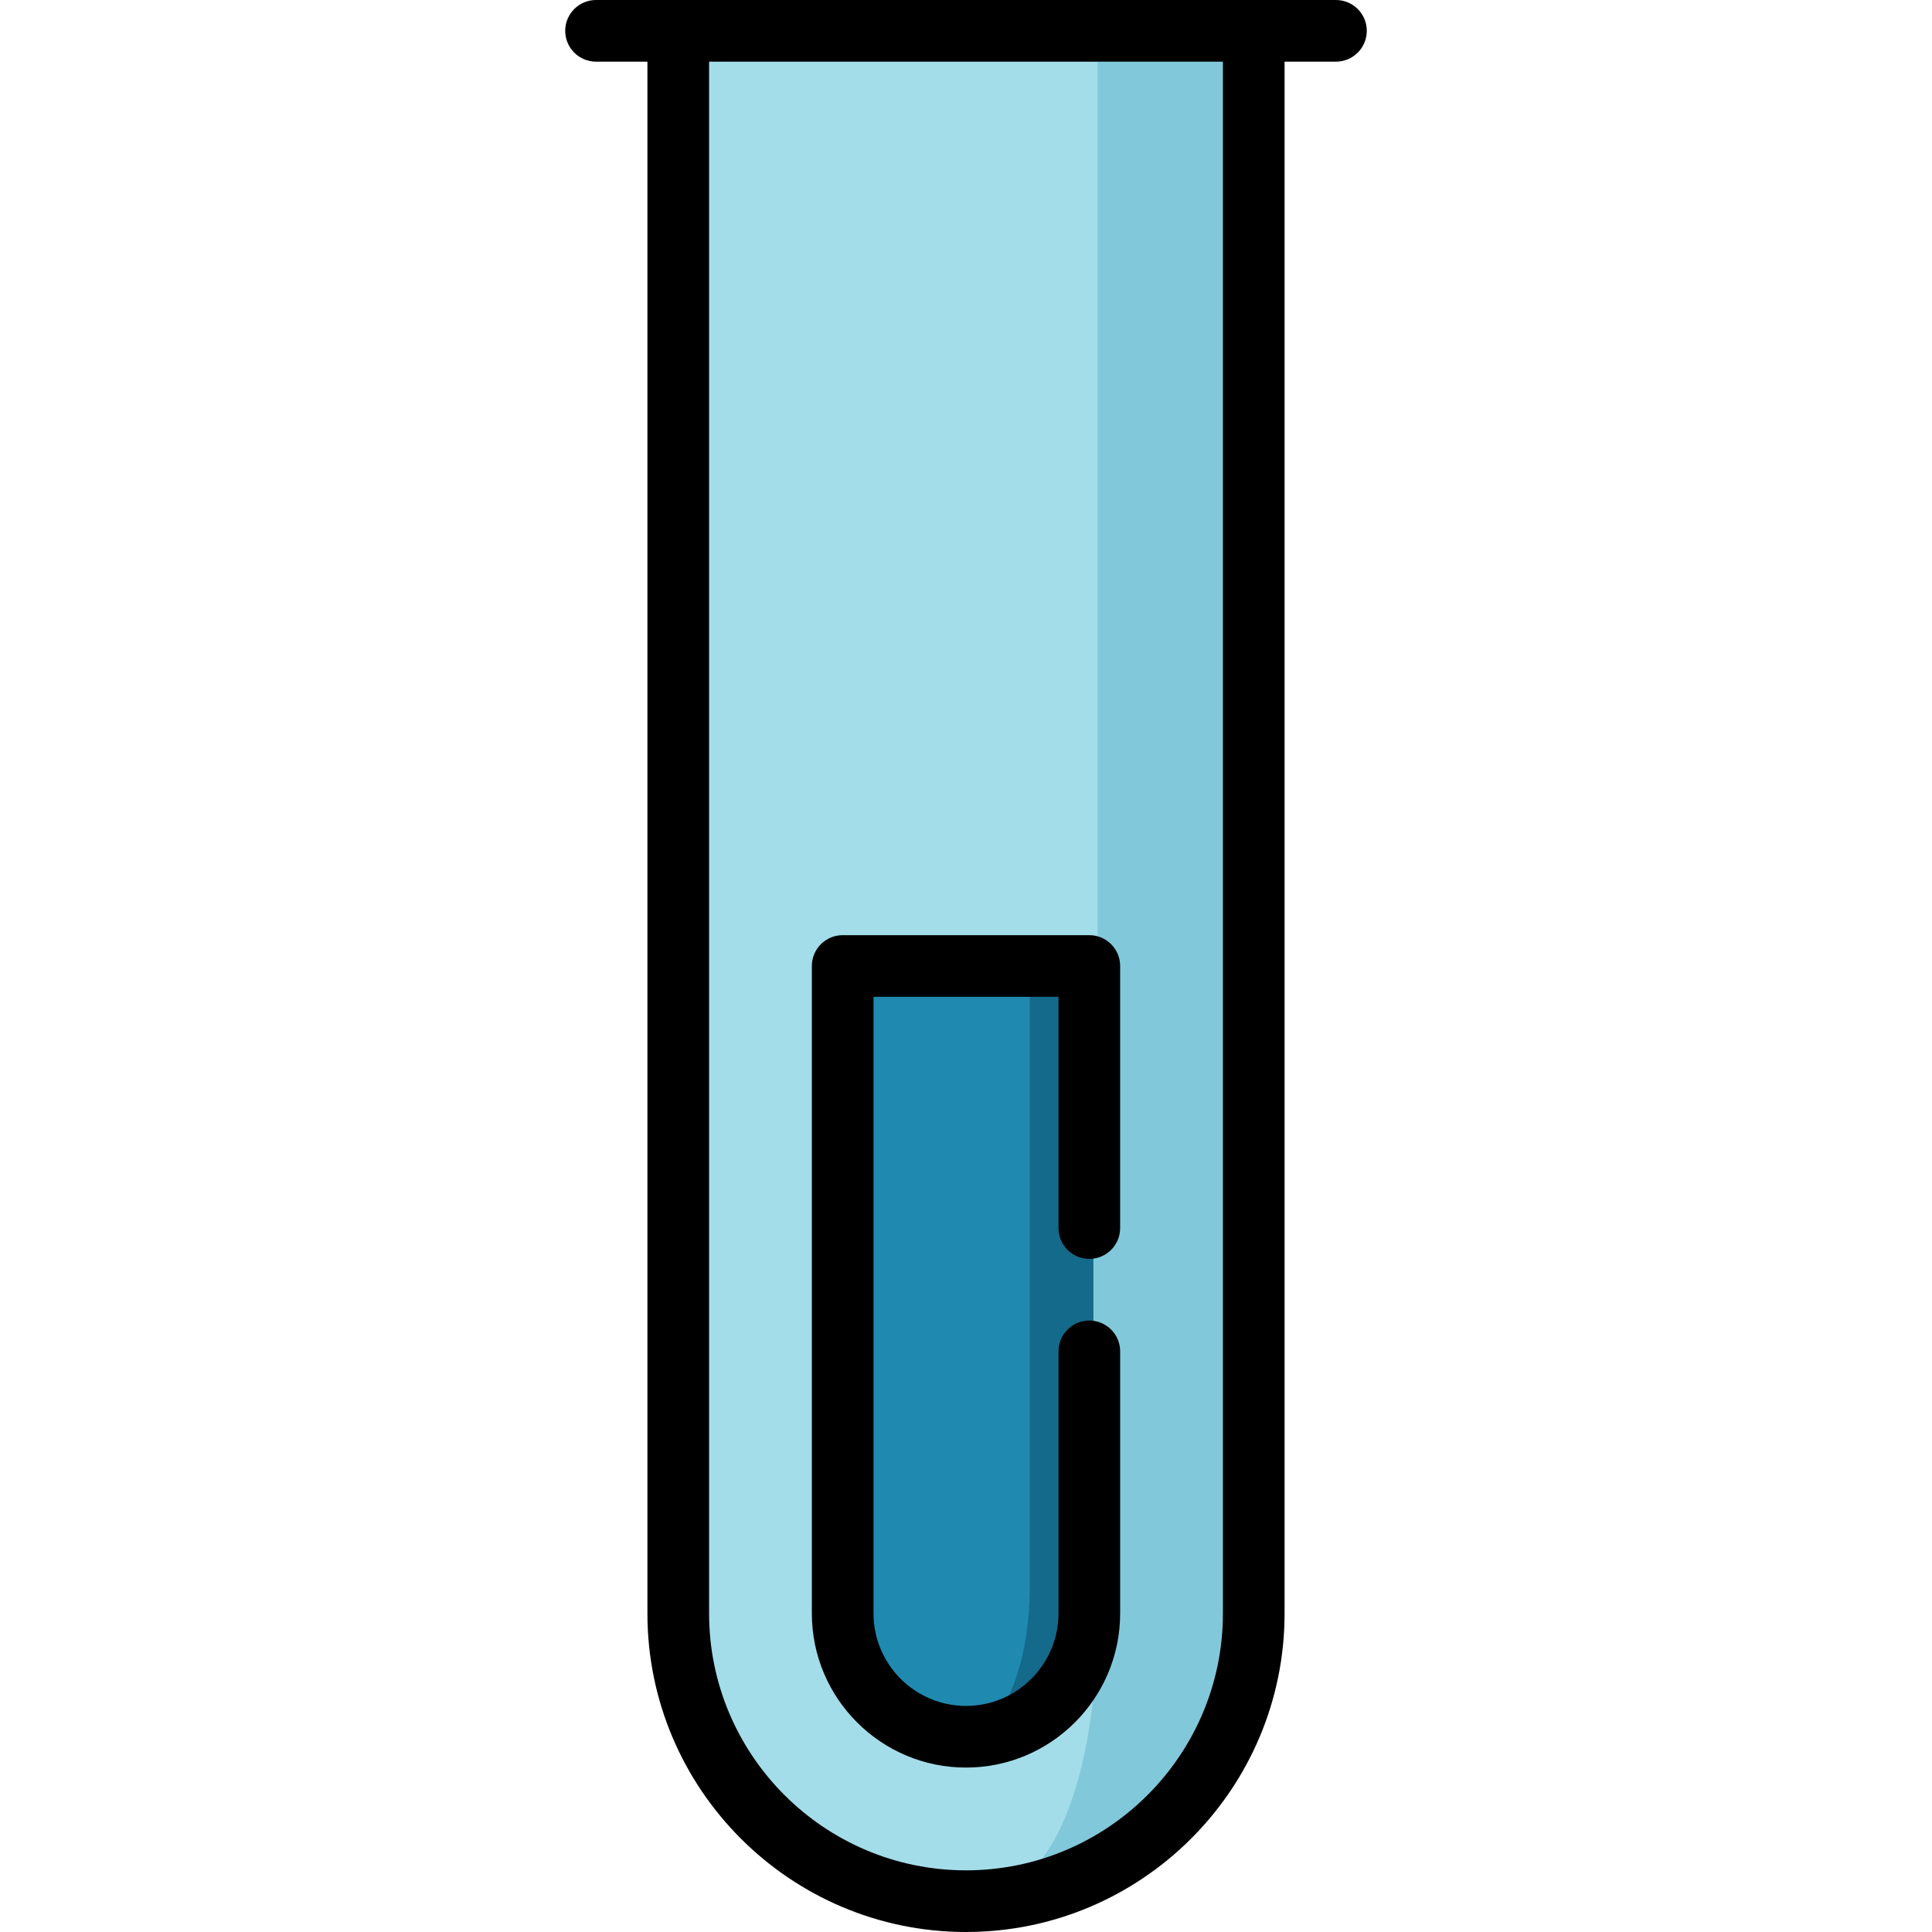 <?xml version="1.0" encoding="iso-8859-1"?>
<!-- Uploaded to: SVG Repo, www.svgrepo.com, Generator: SVG Repo Mixer Tools -->
<svg height="800px" width="800px" version="1.1" id="Layer_1" xmlns="http://www.w3.org/2000/svg" xmlns:xlink="http://www.w3.org/1999/xlink" 
	 viewBox="0 0 512 512" xml:space="preserve">
<path style="fill:#82C8DB;" d="M289.77,7.898L256,503.557c42.115,0,76.255-34.141,76.255-76.255V7.898H289.77z"/>
<path style="fill:#A3DDE9;" d="M290.86,7.898H179.745v419.404c0,42.115,34.141,76.255,76.255,76.255
	c24.065,0,34.86-34.141,34.86-76.255l-13.072-85.787l13.072-85.787V7.898z"/>
<path style="fill:#146A8A;" d="M272.885,256.819L256,460.108c18.421-0.265,33.77-17.746,33.77-39.207V256.819H272.885z"/>
<g>
	<path style="fill:#2089B0;" d="M256,475.229c0.089,0,0.046,0,0-0.001C255.954,475.229,255.911,475.229,256,475.229z"/>
	<path style="fill:#2089B0;" d="M256,475.227c0.049-0.001,0.101-0.004,0-0.01C255.899,475.223,255.951,475.226,256,475.227z"/>
	<path style="fill:#2089B0;" d="M222.23,256.819v164.082c0,21.461,15.348,38.943,33.77,39.207
		c9.109-0.544,16.885-17.917,16.885-39.213V256.815L222.23,256.819z"/>
</g>
<path d="M354.043,0H157.957c-4.512,0-8.17,3.658-8.17,8.17s3.658,8.17,8.17,8.17h13.617v411.234
	C171.574,474.126,209.448,512,256,512s84.426-37.874,84.426-84.426V16.34h13.617c4.513,0,8.17-3.658,8.17-8.17S358.556,0,354.043,0z
	 M324.085,427.574c0,37.542-30.542,68.085-68.085,68.085c-37.542,0-68.085-30.544-68.085-68.085V16.34h136.17V427.574z"/>
<path d="M256,468.426c22.526,0,40.851-18.325,40.851-40.851v-69.447c0-4.512-3.657-8.17-8.17-8.17c-4.513,0-8.17,3.658-8.17,8.17
	v69.447c0,13.516-10.996,24.511-24.511,24.511c-13.516,0-24.511-10.995-24.511-24.511V264.17h49.021v61.277
	c0,4.512,3.657,8.17,8.17,8.17c4.513,0,8.17-3.658,8.17-8.17V256c0-4.512-3.657-8.17-8.17-8.17h-65.362
	c-4.512,0-8.17,3.658-8.17,8.17v171.574C215.149,450.1,233.474,468.426,256,468.426z"/>
</svg>